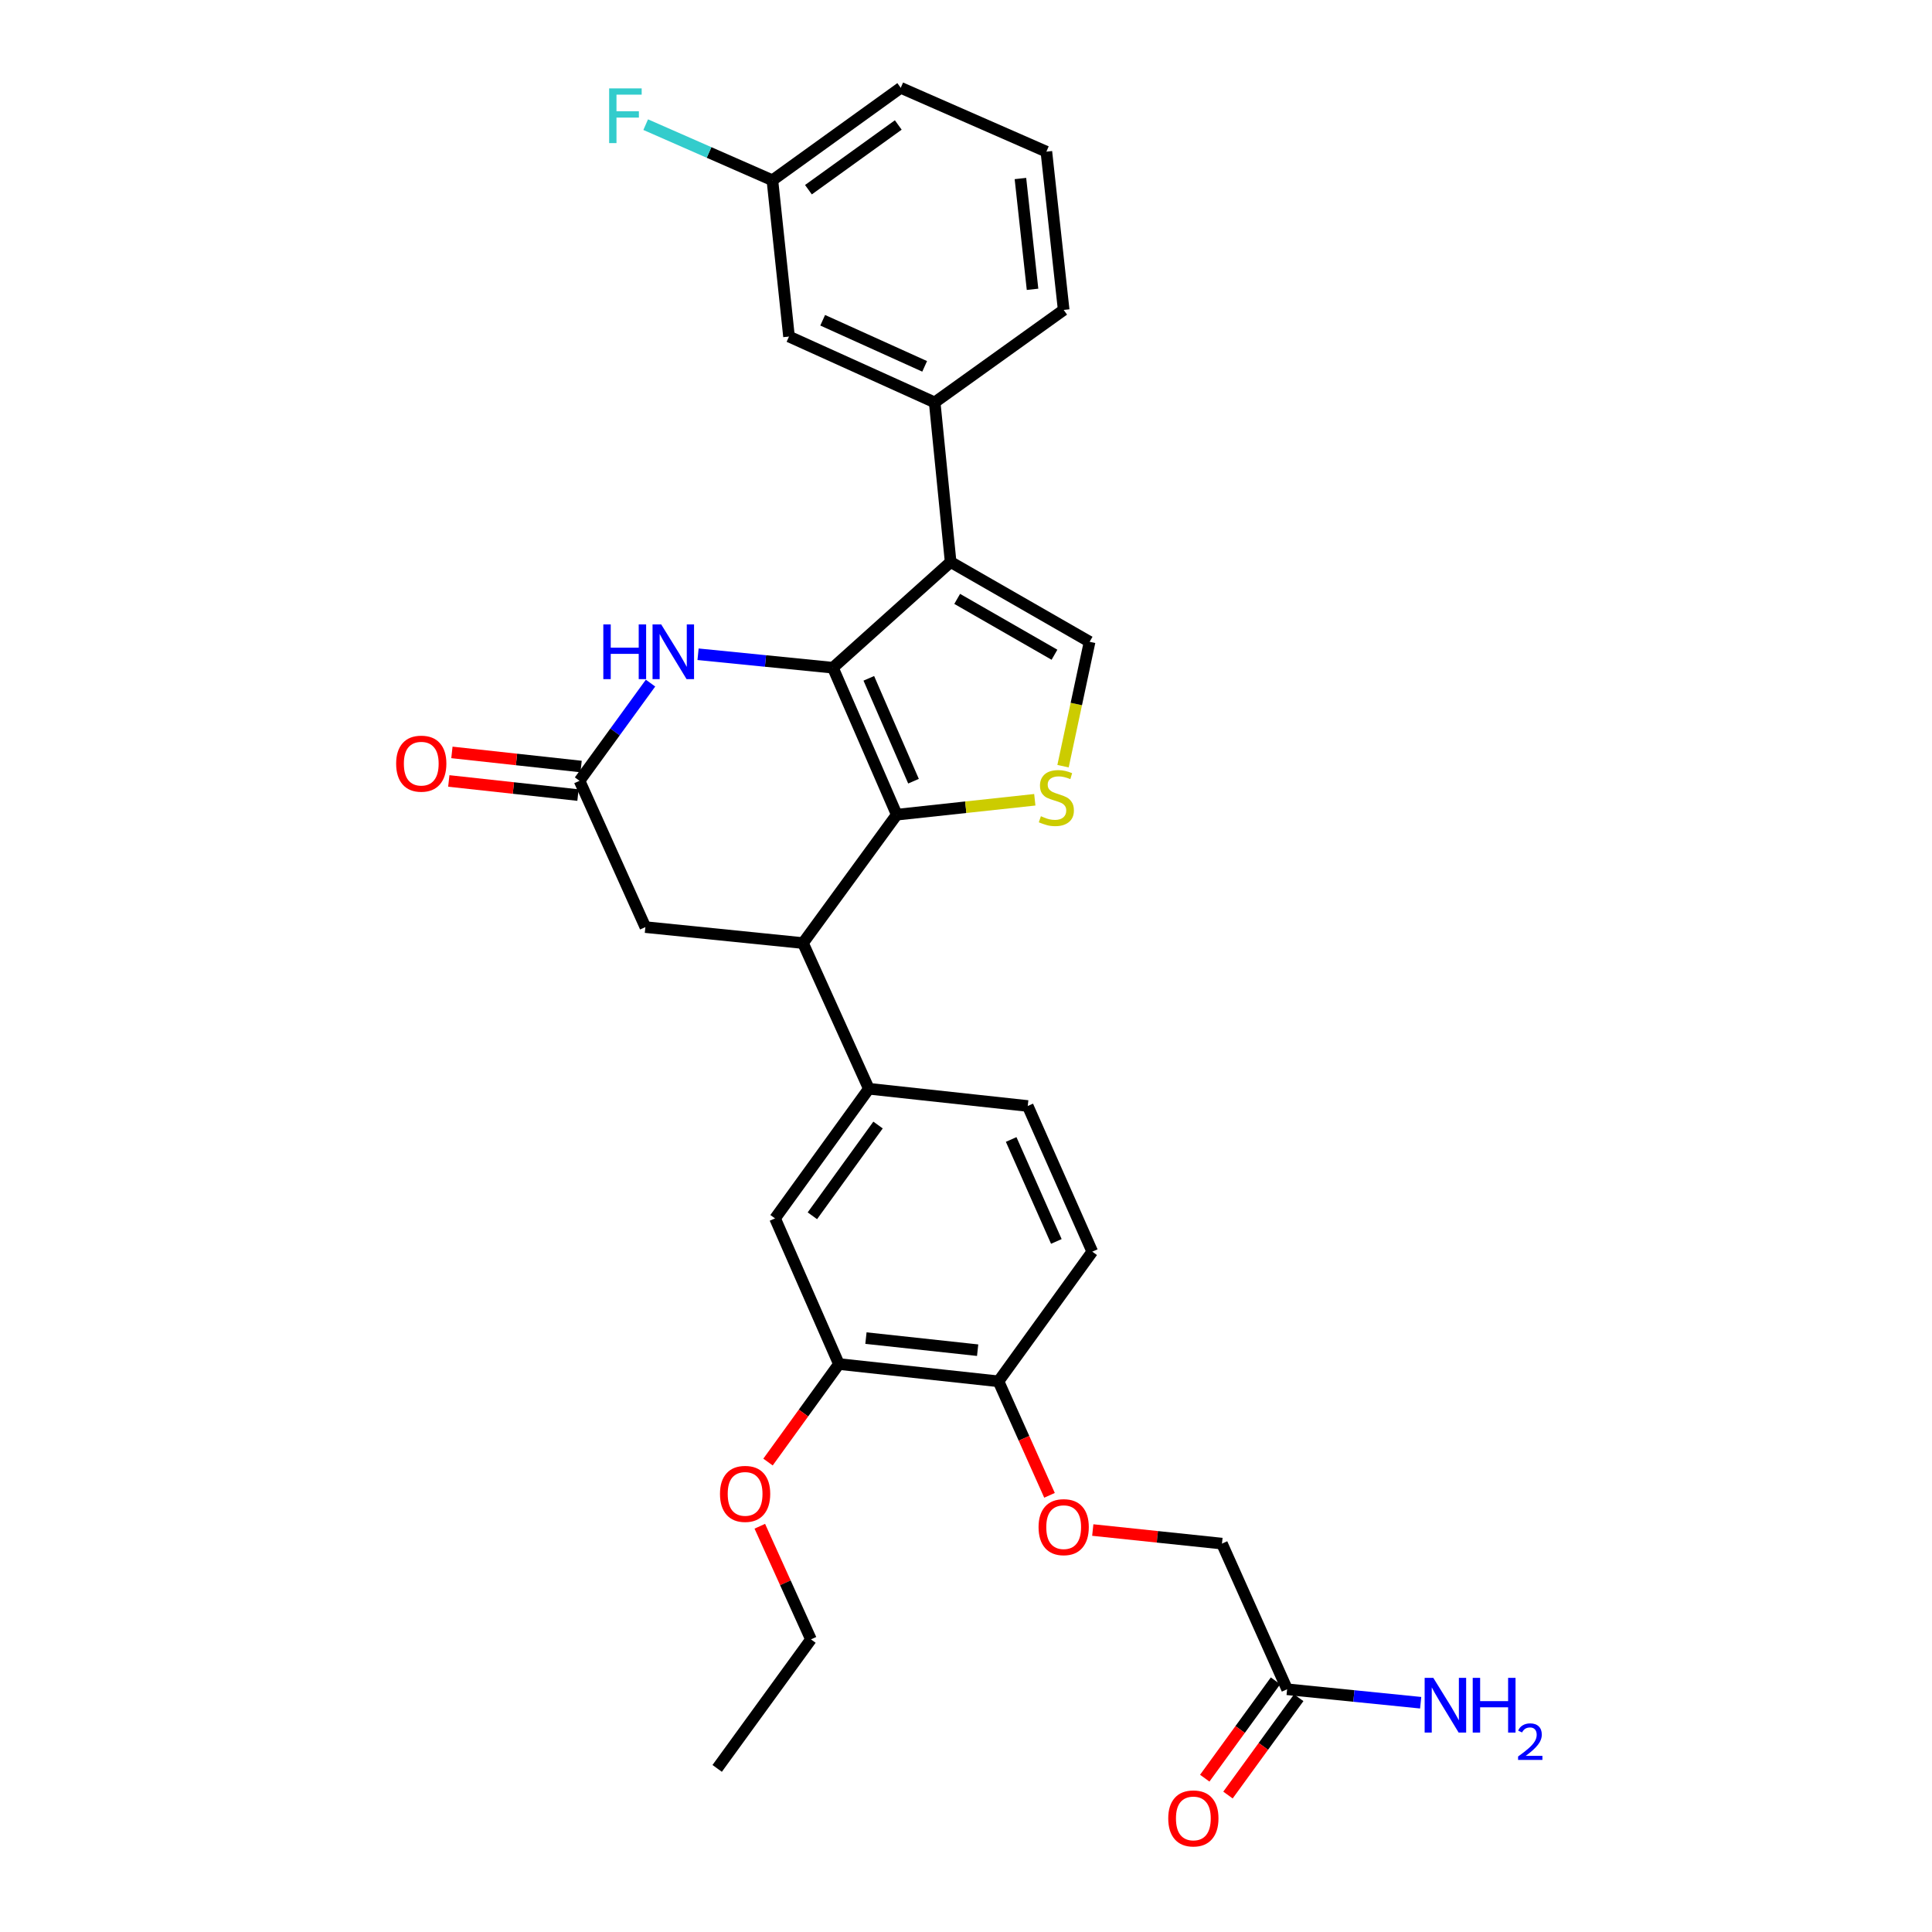<?xml version='1.0' encoding='iso-8859-1'?>
<svg version='1.1' baseProfile='full'
              xmlns='http://www.w3.org/2000/svg'
                      xmlns:rdkit='http://www.rdkit.org/xml'
                      xmlns:xlink='http://www.w3.org/1999/xlink'
                  xml:space='preserve'
width='1000px' height='1000px' viewBox='0 0 1000 1000'>
<!-- END OF HEADER -->
<rect style='opacity:1.0;fill:#FFFFFF;stroke:none' width='1000' height='1000' x='0' y='0'> </rect>
<path class='bond-0' d='M 431.108,345.615 L 464.157,421.679' style='fill:none;fill-rule:evenodd;stroke:#000000;stroke-width:6px;stroke-linecap:butt;stroke-linejoin:miter;stroke-opacity:1' />
<path class='bond-0' d='M 449.696,351.102 L 472.83,404.347' style='fill:none;fill-rule:evenodd;stroke:#000000;stroke-width:6px;stroke-linecap:butt;stroke-linejoin:miter;stroke-opacity:1' />
<path class='bond-1' d='M 431.108,345.615 L 492.047,290.901' style='fill:none;fill-rule:evenodd;stroke:#000000;stroke-width:6px;stroke-linecap:butt;stroke-linejoin:miter;stroke-opacity:1' />
<path class='bond-3' d='M 431.108,345.615 L 396.21,342.127' style='fill:none;fill-rule:evenodd;stroke:#000000;stroke-width:6px;stroke-linecap:butt;stroke-linejoin:miter;stroke-opacity:1' />
<path class='bond-3' d='M 396.21,342.127 L 361.313,338.639' style='fill:none;fill-rule:evenodd;stroke:#0000FF;stroke-width:6px;stroke-linecap:butt;stroke-linejoin:miter;stroke-opacity:1' />
<path class='bond-2' d='M 464.157,421.679 L 499.884,417.819' style='fill:none;fill-rule:evenodd;stroke:#000000;stroke-width:6px;stroke-linecap:butt;stroke-linejoin:miter;stroke-opacity:1' />
<path class='bond-2' d='M 499.884,417.819 L 535.611,413.959' style='fill:none;fill-rule:evenodd;stroke:#CCCC00;stroke-width:6px;stroke-linecap:butt;stroke-linejoin:miter;stroke-opacity:1' />
<path class='bond-5' d='M 464.157,421.679 L 415.62,488.132' style='fill:none;fill-rule:evenodd;stroke:#000000;stroke-width:6px;stroke-linecap:butt;stroke-linejoin:miter;stroke-opacity:1' />
<path class='bond-4' d='M 492.047,290.901 L 563.982,332.199' style='fill:none;fill-rule:evenodd;stroke:#000000;stroke-width:6px;stroke-linecap:butt;stroke-linejoin:miter;stroke-opacity:1' />
<path class='bond-4' d='M 495.438,309.984 L 545.793,338.892' style='fill:none;fill-rule:evenodd;stroke:#000000;stroke-width:6px;stroke-linecap:butt;stroke-linejoin:miter;stroke-opacity:1' />
<path class='bond-8' d='M 492.047,290.901 L 483.79,208.282' style='fill:none;fill-rule:evenodd;stroke:#000000;stroke-width:6px;stroke-linecap:butt;stroke-linejoin:miter;stroke-opacity:1' />
<path class='bond-30' d='M 550.226,396.574 L 557.104,364.386' style='fill:none;fill-rule:evenodd;stroke:#CCCC00;stroke-width:6px;stroke-linecap:butt;stroke-linejoin:miter;stroke-opacity:1' />
<path class='bond-30' d='M 557.104,364.386 L 563.982,332.199' style='fill:none;fill-rule:evenodd;stroke:#000000;stroke-width:6px;stroke-linecap:butt;stroke-linejoin:miter;stroke-opacity:1' />
<path class='bond-6' d='M 336.708,353.582 L 318.338,378.863' style='fill:none;fill-rule:evenodd;stroke:#0000FF;stroke-width:6px;stroke-linecap:butt;stroke-linejoin:miter;stroke-opacity:1' />
<path class='bond-6' d='M 318.338,378.863 L 299.968,404.143' style='fill:none;fill-rule:evenodd;stroke:#000000;stroke-width:6px;stroke-linecap:butt;stroke-linejoin:miter;stroke-opacity:1' />
<path class='bond-7' d='M 415.62,488.132 L 449.709,563.536' style='fill:none;fill-rule:evenodd;stroke:#000000;stroke-width:6px;stroke-linecap:butt;stroke-linejoin:miter;stroke-opacity:1' />
<path class='bond-31' d='M 415.62,488.132 L 334.041,479.868' style='fill:none;fill-rule:evenodd;stroke:#000000;stroke-width:6px;stroke-linecap:butt;stroke-linejoin:miter;stroke-opacity:1' />
<path class='bond-10' d='M 299.968,404.143 L 334.041,479.868' style='fill:none;fill-rule:evenodd;stroke:#000000;stroke-width:6px;stroke-linecap:butt;stroke-linejoin:miter;stroke-opacity:1' />
<path class='bond-16' d='M 300.775,396.756 L 267.343,393.1' style='fill:none;fill-rule:evenodd;stroke:#000000;stroke-width:6px;stroke-linecap:butt;stroke-linejoin:miter;stroke-opacity:1' />
<path class='bond-16' d='M 267.343,393.1 L 233.91,389.445' style='fill:none;fill-rule:evenodd;stroke:#FF0000;stroke-width:6px;stroke-linecap:butt;stroke-linejoin:miter;stroke-opacity:1' />
<path class='bond-16' d='M 299.16,411.529 L 265.727,407.873' style='fill:none;fill-rule:evenodd;stroke:#000000;stroke-width:6px;stroke-linecap:butt;stroke-linejoin:miter;stroke-opacity:1' />
<path class='bond-16' d='M 265.727,407.873 L 232.295,404.218' style='fill:none;fill-rule:evenodd;stroke:#FF0000;stroke-width:6px;stroke-linecap:butt;stroke-linejoin:miter;stroke-opacity:1' />
<path class='bond-9' d='M 449.709,563.536 L 401.163,630.641' style='fill:none;fill-rule:evenodd;stroke:#000000;stroke-width:6px;stroke-linecap:butt;stroke-linejoin:miter;stroke-opacity:1' />
<path class='bond-9' d='M 454.468,582.312 L 420.486,629.286' style='fill:none;fill-rule:evenodd;stroke:#000000;stroke-width:6px;stroke-linecap:butt;stroke-linejoin:miter;stroke-opacity:1' />
<path class='bond-17' d='M 449.709,563.536 L 531.957,572.46' style='fill:none;fill-rule:evenodd;stroke:#000000;stroke-width:6px;stroke-linecap:butt;stroke-linejoin:miter;stroke-opacity:1' />
<path class='bond-14' d='M 483.79,208.282 L 408.387,174.193' style='fill:none;fill-rule:evenodd;stroke:#000000;stroke-width:6px;stroke-linecap:butt;stroke-linejoin:miter;stroke-opacity:1' />
<path class='bond-14' d='M 478.602,189.627 L 425.82,165.765' style='fill:none;fill-rule:evenodd;stroke:#000000;stroke-width:6px;stroke-linecap:butt;stroke-linejoin:miter;stroke-opacity:1' />
<path class='bond-25' d='M 483.79,208.282 L 550.558,160.421' style='fill:none;fill-rule:evenodd;stroke:#000000;stroke-width:6px;stroke-linecap:butt;stroke-linejoin:miter;stroke-opacity:1' />
<path class='bond-11' d='M 401.163,630.641 L 434.221,706.028' style='fill:none;fill-rule:evenodd;stroke:#000000;stroke-width:6px;stroke-linecap:butt;stroke-linejoin:miter;stroke-opacity:1' />
<path class='bond-23' d='M 434.221,706.028 L 415.872,731.394' style='fill:none;fill-rule:evenodd;stroke:#000000;stroke-width:6px;stroke-linecap:butt;stroke-linejoin:miter;stroke-opacity:1' />
<path class='bond-23' d='M 415.872,731.394 L 397.523,756.76' style='fill:none;fill-rule:evenodd;stroke:#FF0000;stroke-width:6px;stroke-linecap:butt;stroke-linejoin:miter;stroke-opacity:1' />
<path class='bond-33' d='M 434.221,706.028 L 516.815,714.97' style='fill:none;fill-rule:evenodd;stroke:#000000;stroke-width:6px;stroke-linecap:butt;stroke-linejoin:miter;stroke-opacity:1' />
<path class='bond-33' d='M 448.209,692.595 L 506.025,698.854' style='fill:none;fill-rule:evenodd;stroke:#000000;stroke-width:6px;stroke-linecap:butt;stroke-linejoin:miter;stroke-opacity:1' />
<path class='bond-12' d='M 666.21,874.363 L 632.484,798.968' style='fill:none;fill-rule:evenodd;stroke:#000000;stroke-width:6px;stroke-linecap:butt;stroke-linejoin:miter;stroke-opacity:1' />
<path class='bond-18' d='M 660.199,869.994 L 641.889,895.186' style='fill:none;fill-rule:evenodd;stroke:#000000;stroke-width:6px;stroke-linecap:butt;stroke-linejoin:miter;stroke-opacity:1' />
<path class='bond-18' d='M 641.889,895.186 L 623.578,920.378' style='fill:none;fill-rule:evenodd;stroke:#FF0000;stroke-width:6px;stroke-linecap:butt;stroke-linejoin:miter;stroke-opacity:1' />
<path class='bond-18' d='M 672.22,878.731 L 653.91,903.923' style='fill:none;fill-rule:evenodd;stroke:#000000;stroke-width:6px;stroke-linecap:butt;stroke-linejoin:miter;stroke-opacity:1' />
<path class='bond-18' d='M 653.91,903.923 L 635.599,929.115' style='fill:none;fill-rule:evenodd;stroke:#FF0000;stroke-width:6px;stroke-linecap:butt;stroke-linejoin:miter;stroke-opacity:1' />
<path class='bond-21' d='M 666.21,874.363 L 700.773,877.846' style='fill:none;fill-rule:evenodd;stroke:#000000;stroke-width:6px;stroke-linecap:butt;stroke-linejoin:miter;stroke-opacity:1' />
<path class='bond-21' d='M 700.773,877.846 L 735.337,881.329' style='fill:none;fill-rule:evenodd;stroke:#0000FF;stroke-width:6px;stroke-linecap:butt;stroke-linejoin:miter;stroke-opacity:1' />
<path class='bond-13' d='M 516.815,714.97 L 565.361,647.856' style='fill:none;fill-rule:evenodd;stroke:#000000;stroke-width:6px;stroke-linecap:butt;stroke-linejoin:miter;stroke-opacity:1' />
<path class='bond-15' d='M 516.815,714.97 L 530.02,744.475' style='fill:none;fill-rule:evenodd;stroke:#000000;stroke-width:6px;stroke-linecap:butt;stroke-linejoin:miter;stroke-opacity:1' />
<path class='bond-15' d='M 530.02,744.475 L 543.225,773.98' style='fill:none;fill-rule:evenodd;stroke:#FF0000;stroke-width:6px;stroke-linecap:butt;stroke-linejoin:miter;stroke-opacity:1' />
<path class='bond-22' d='M 408.387,174.193 L 399.793,93.307' style='fill:none;fill-rule:evenodd;stroke:#000000;stroke-width:6px;stroke-linecap:butt;stroke-linejoin:miter;stroke-opacity:1' />
<path class='bond-20' d='M 565.617,791.946 L 599.05,795.457' style='fill:none;fill-rule:evenodd;stroke:#FF0000;stroke-width:6px;stroke-linecap:butt;stroke-linejoin:miter;stroke-opacity:1' />
<path class='bond-20' d='M 599.05,795.457 L 632.484,798.968' style='fill:none;fill-rule:evenodd;stroke:#000000;stroke-width:6px;stroke-linecap:butt;stroke-linejoin:miter;stroke-opacity:1' />
<path class='bond-19' d='M 531.957,572.46 L 565.361,647.856' style='fill:none;fill-rule:evenodd;stroke:#000000;stroke-width:6px;stroke-linecap:butt;stroke-linejoin:miter;stroke-opacity:1' />
<path class='bond-19' d='M 523.38,589.79 L 546.763,642.566' style='fill:none;fill-rule:evenodd;stroke:#000000;stroke-width:6px;stroke-linecap:butt;stroke-linejoin:miter;stroke-opacity:1' />
<path class='bond-24' d='M 399.793,93.307 L 367.001,78.913' style='fill:none;fill-rule:evenodd;stroke:#000000;stroke-width:6px;stroke-linecap:butt;stroke-linejoin:miter;stroke-opacity:1' />
<path class='bond-24' d='M 367.001,78.913 L 334.209,64.519' style='fill:none;fill-rule:evenodd;stroke:#33CCCC;stroke-width:6px;stroke-linecap:butt;stroke-linejoin:miter;stroke-opacity:1' />
<path class='bond-32' d='M 399.793,93.307 L 466.221,45.455' style='fill:none;fill-rule:evenodd;stroke:#000000;stroke-width:6px;stroke-linecap:butt;stroke-linejoin:miter;stroke-opacity:1' />
<path class='bond-32' d='M 418.443,98.188 L 464.943,64.691' style='fill:none;fill-rule:evenodd;stroke:#000000;stroke-width:6px;stroke-linecap:butt;stroke-linejoin:miter;stroke-opacity:1' />
<path class='bond-28' d='M 393.274,789.979 L 406.511,819.258' style='fill:none;fill-rule:evenodd;stroke:#FF0000;stroke-width:6px;stroke-linecap:butt;stroke-linejoin:miter;stroke-opacity:1' />
<path class='bond-28' d='M 406.511,819.258 L 419.748,848.538' style='fill:none;fill-rule:evenodd;stroke:#000000;stroke-width:6px;stroke-linecap:butt;stroke-linejoin:miter;stroke-opacity:1' />
<path class='bond-26' d='M 550.558,160.421 L 541.6,78.496' style='fill:none;fill-rule:evenodd;stroke:#000000;stroke-width:6px;stroke-linecap:butt;stroke-linejoin:miter;stroke-opacity:1' />
<path class='bond-26' d='M 534.441,149.748 L 528.171,92.4' style='fill:none;fill-rule:evenodd;stroke:#000000;stroke-width:6px;stroke-linecap:butt;stroke-linejoin:miter;stroke-opacity:1' />
<path class='bond-27' d='M 541.6,78.496 L 466.221,45.455' style='fill:none;fill-rule:evenodd;stroke:#000000;stroke-width:6px;stroke-linecap:butt;stroke-linejoin:miter;stroke-opacity:1' />
<path class='bond-29' d='M 419.748,848.538 L 371.21,915.321' style='fill:none;fill-rule:evenodd;stroke:#000000;stroke-width:6px;stroke-linecap:butt;stroke-linejoin:miter;stroke-opacity:1' />
<path  class='atom-3' d='M 538.768 422.474
Q 539.088 422.594, 540.408 423.154
Q 541.728 423.714, 543.168 424.074
Q 544.648 424.394, 546.088 424.394
Q 548.768 424.394, 550.328 423.114
Q 551.888 421.794, 551.888 419.514
Q 551.888 417.954, 551.088 416.994
Q 550.328 416.034, 549.128 415.514
Q 547.928 414.994, 545.928 414.394
Q 543.408 413.634, 541.888 412.914
Q 540.408 412.194, 539.328 410.674
Q 538.288 409.154, 538.288 406.594
Q 538.288 403.034, 540.688 400.834
Q 543.128 398.634, 547.928 398.634
Q 551.208 398.634, 554.928 400.194
L 554.008 403.274
Q 550.608 401.874, 548.048 401.874
Q 545.288 401.874, 543.768 403.034
Q 542.248 404.154, 542.288 406.114
Q 542.288 407.634, 543.048 408.554
Q 543.848 409.474, 544.968 409.994
Q 546.128 410.514, 548.048 411.114
Q 550.608 411.914, 552.128 412.714
Q 553.648 413.514, 554.728 415.154
Q 555.848 416.754, 555.848 419.514
Q 555.848 423.434, 553.208 425.554
Q 550.608 427.634, 546.248 427.634
Q 543.728 427.634, 541.808 427.074
Q 539.928 426.554, 537.688 425.634
L 538.768 422.474
' fill='#CCCC00'/>
<path  class='atom-4' d='M 312.277 323.199
L 316.117 323.199
L 316.117 335.239
L 330.597 335.239
L 330.597 323.199
L 334.437 323.199
L 334.437 351.519
L 330.597 351.519
L 330.597 338.439
L 316.117 338.439
L 316.117 351.519
L 312.277 351.519
L 312.277 323.199
' fill='#0000FF'/>
<path  class='atom-4' d='M 342.237 323.199
L 351.517 338.199
Q 352.437 339.679, 353.917 342.359
Q 355.397 345.039, 355.477 345.199
L 355.477 323.199
L 359.237 323.199
L 359.237 351.519
L 355.357 351.519
L 345.397 335.119
Q 344.237 333.199, 342.997 330.999
Q 341.797 328.799, 341.437 328.119
L 341.437 351.519
L 337.757 351.519
L 337.757 323.199
L 342.237 323.199
' fill='#0000FF'/>
<path  class='atom-16' d='M 537.558 790.445
Q 537.558 783.645, 540.918 779.845
Q 544.278 776.045, 550.558 776.045
Q 556.838 776.045, 560.198 779.845
Q 563.558 783.645, 563.558 790.445
Q 563.558 797.325, 560.158 801.245
Q 556.758 805.125, 550.558 805.125
Q 544.318 805.125, 540.918 801.245
Q 537.558 797.365, 537.558 790.445
M 550.558 801.925
Q 554.878 801.925, 557.198 799.045
Q 559.558 796.125, 559.558 790.445
Q 559.558 784.885, 557.198 782.085
Q 554.878 779.245, 550.558 779.245
Q 546.238 779.245, 543.878 782.045
Q 541.558 784.845, 541.558 790.445
Q 541.558 796.165, 543.878 799.045
Q 546.238 801.925, 550.558 801.925
' fill='#FF0000'/>
<path  class='atom-17' d='M 205.042 395.265
Q 205.042 388.465, 208.402 384.665
Q 211.762 380.865, 218.042 380.865
Q 224.322 380.865, 227.682 384.665
Q 231.042 388.465, 231.042 395.265
Q 231.042 402.145, 227.642 406.065
Q 224.242 409.945, 218.042 409.945
Q 211.802 409.945, 208.402 406.065
Q 205.042 402.185, 205.042 395.265
M 218.042 406.745
Q 222.362 406.745, 224.682 403.865
Q 227.042 400.945, 227.042 395.265
Q 227.042 389.705, 224.682 386.905
Q 222.362 384.065, 218.042 384.065
Q 213.722 384.065, 211.362 386.865
Q 209.042 389.665, 209.042 395.265
Q 209.042 400.985, 211.362 403.865
Q 213.722 406.745, 218.042 406.745
' fill='#FF0000'/>
<path  class='atom-19' d='M 604.68 941.21
Q 604.68 934.41, 608.04 930.61
Q 611.4 926.81, 617.68 926.81
Q 623.96 926.81, 627.32 930.61
Q 630.68 934.41, 630.68 941.21
Q 630.68 948.09, 627.28 952.01
Q 623.88 955.89, 617.68 955.89
Q 611.44 955.89, 608.04 952.01
Q 604.68 948.13, 604.68 941.21
M 617.68 952.69
Q 622 952.69, 624.32 949.81
Q 626.68 946.89, 626.68 941.21
Q 626.68 935.65, 624.32 932.85
Q 622 930.01, 617.68 930.01
Q 613.36 930.01, 611 932.81
Q 608.68 935.61, 608.68 941.21
Q 608.68 946.93, 611 949.81
Q 613.36 952.69, 617.68 952.69
' fill='#FF0000'/>
<path  class='atom-22' d='M 741.876 868.459
L 751.156 883.459
Q 752.076 884.939, 753.556 887.619
Q 755.036 890.299, 755.116 890.459
L 755.116 868.459
L 758.876 868.459
L 758.876 896.779
L 754.996 896.779
L 745.036 880.379
Q 743.876 878.459, 742.636 876.259
Q 741.436 874.059, 741.076 873.379
L 741.076 896.779
L 737.396 896.779
L 737.396 868.459
L 741.876 868.459
' fill='#0000FF'/>
<path  class='atom-22' d='M 762.276 868.459
L 766.116 868.459
L 766.116 880.499
L 780.596 880.499
L 780.596 868.459
L 784.436 868.459
L 784.436 896.779
L 780.596 896.779
L 780.596 883.699
L 766.116 883.699
L 766.116 896.779
L 762.276 896.779
L 762.276 868.459
' fill='#0000FF'/>
<path  class='atom-22' d='M 785.808 895.785
Q 786.495 894.016, 788.132 893.04
Q 789.768 892.036, 792.039 892.036
Q 794.864 892.036, 796.448 893.568
Q 798.032 895.099, 798.032 897.818
Q 798.032 900.59, 795.972 903.177
Q 793.94 905.764, 789.716 908.827
L 798.348 908.827
L 798.348 910.939
L 785.756 910.939
L 785.756 909.17
Q 789.24 906.688, 791.3 904.84
Q 793.385 902.992, 794.388 901.329
Q 795.392 899.666, 795.392 897.95
Q 795.392 896.155, 794.494 895.152
Q 793.596 894.148, 792.039 894.148
Q 790.534 894.148, 789.531 894.756
Q 788.528 895.363, 787.815 896.709
L 785.808 895.785
' fill='#0000FF'/>
<path  class='atom-24' d='M 372.666 773.231
Q 372.666 766.431, 376.026 762.631
Q 379.386 758.831, 385.666 758.831
Q 391.946 758.831, 395.306 762.631
Q 398.666 766.431, 398.666 773.231
Q 398.666 780.111, 395.266 784.031
Q 391.866 787.911, 385.666 787.911
Q 379.426 787.911, 376.026 784.031
Q 372.666 780.151, 372.666 773.231
M 385.666 784.711
Q 389.986 784.711, 392.306 781.831
Q 394.666 778.911, 394.666 773.231
Q 394.666 767.671, 392.306 764.871
Q 389.986 762.031, 385.666 762.031
Q 381.346 762.031, 378.986 764.831
Q 376.666 767.631, 376.666 773.231
Q 376.666 778.951, 378.986 781.831
Q 381.346 784.711, 385.666 784.711
' fill='#FF0000'/>
<path  class='atom-25' d='M 315.292 45.751
L 332.132 45.751
L 332.132 48.991
L 319.092 48.991
L 319.092 57.591
L 330.692 57.591
L 330.692 60.871
L 319.092 60.871
L 319.092 74.071
L 315.292 74.071
L 315.292 45.751
' fill='#33CCCC'/>
</svg>
